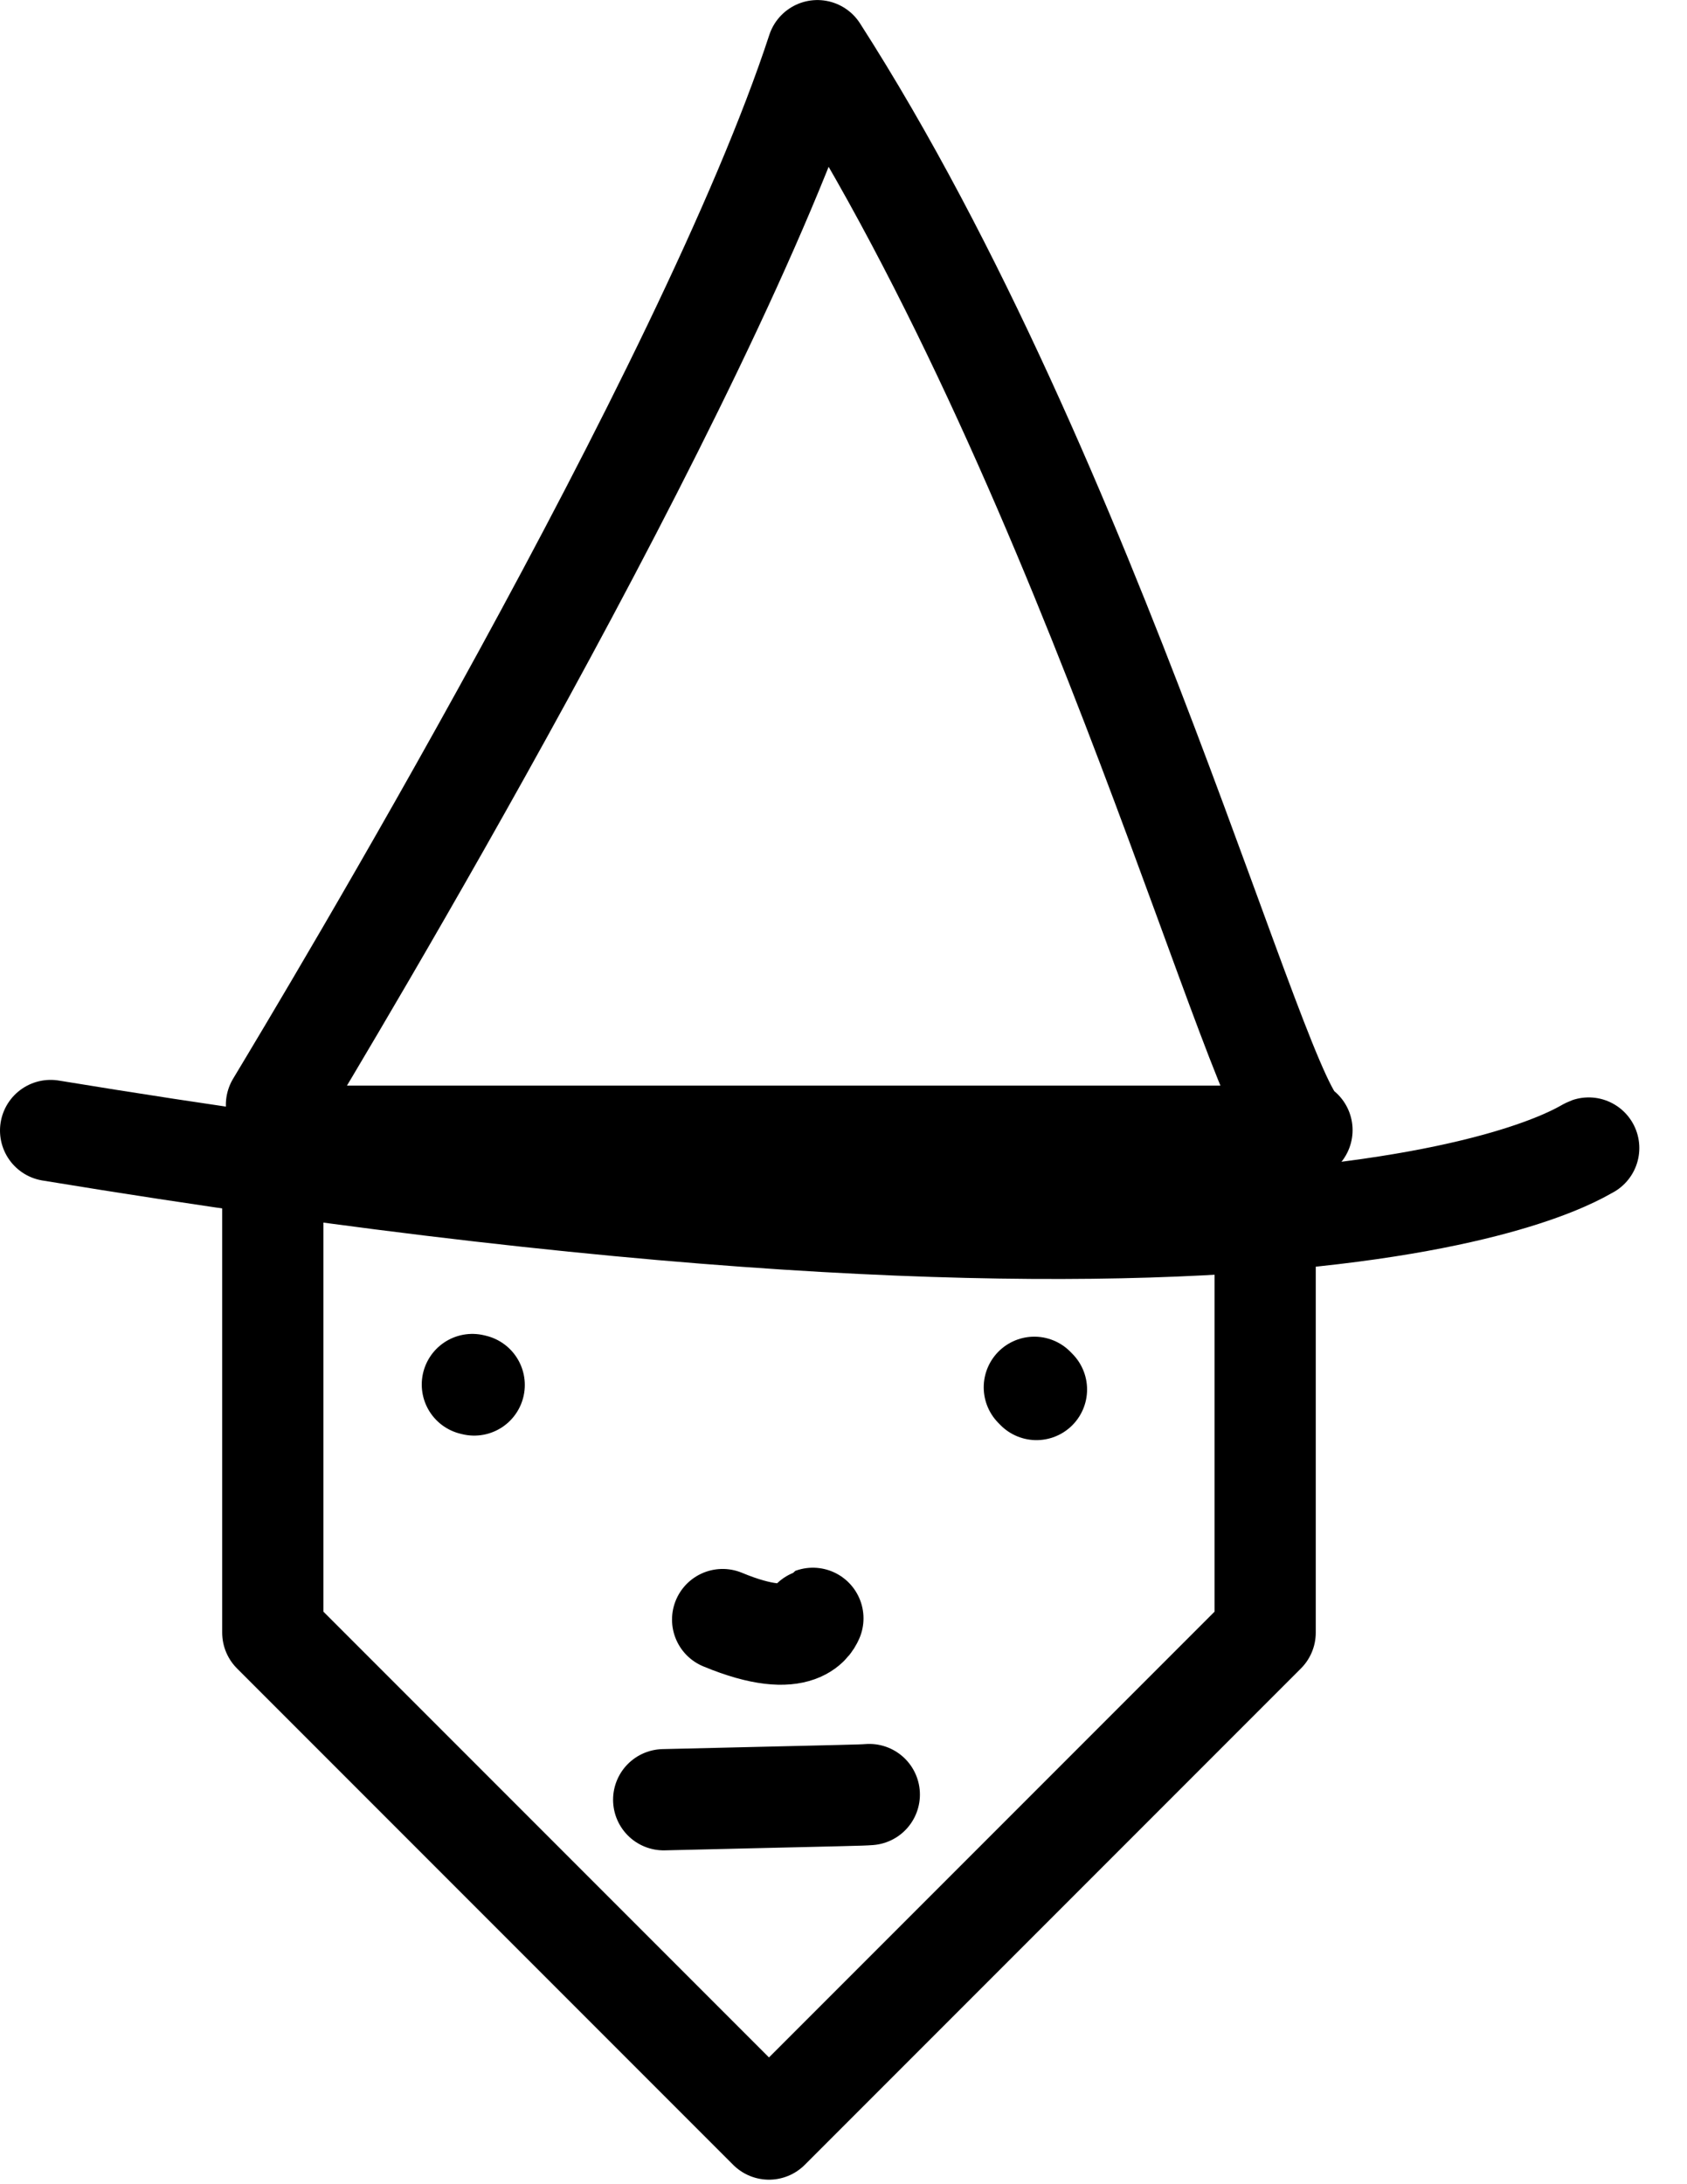 <?xml version="1.0" encoding="UTF-8" standalone="no"?><!DOCTYPE svg PUBLIC "-//W3C//DTD SVG 1.1//EN" "http://www.w3.org/Graphics/SVG/1.1/DTD/svg11.dtd"><svg width="34px" height="44px" version="1.1" xmlns="http://www.w3.org/2000/svg" xmlns:xlink="http://www.w3.org/1999/xlink" xml:space="preserve" xmlns:serif="http://www.serif.com/" style="fill-rule:evenodd;clip-rule:evenodd;stroke-linecap:round;stroke-linejoin:round;stroke-miterlimit:1.5;"><g transform="matrix(1,0,0,1,-185.956,-40.997)"><rect id="Artboard1" x="0" y="0" width="2048" height="2732" style="fill:none;"/><g id="Artboard11" serif:id="Artboard1"><g transform="matrix(1,0,0,1,-8.546,5.405)"><g transform="matrix(1,0,0,1,80,-1.519)"><path d="M120,60L140,60L140,70L130,80L120,70L120,60Z" style="fill:none;stroke:black;stroke-width:2.04px;"/><path d="M124.059,65.011L124.022,65.002" style="fill:none;stroke:black;stroke-width:2.04px;"/><path d="M135.391,65.102L135.348,65.058" style="fill:none;stroke:black;stroke-width:2.04px;"/><path d="M129.066,69.737C130.684,70.409 130.877,69.715 130.885,69.712" style="fill:none;stroke:black;stroke-width:2.04px;"/><path d="M127.878,73.366C131.821,73.272 131.813,73.277 132.022,73.262" style="fill:none;stroke:black;stroke-width:2.04px;"/></g><path d="M195.522,58.366C221.038,62.56 226.387,58.764 226.521,58.719" style="fill:none;stroke:black;stroke-width:2.04px;"/><path d="M200.074,57.848C201.059,56.212 208.739,43.451 210.976,36.613C216.556,45.305 219.873,57.994 220.742,58.358" style="fill:none;stroke:black;stroke-width:2.04px;"/></g></g></g></svg>